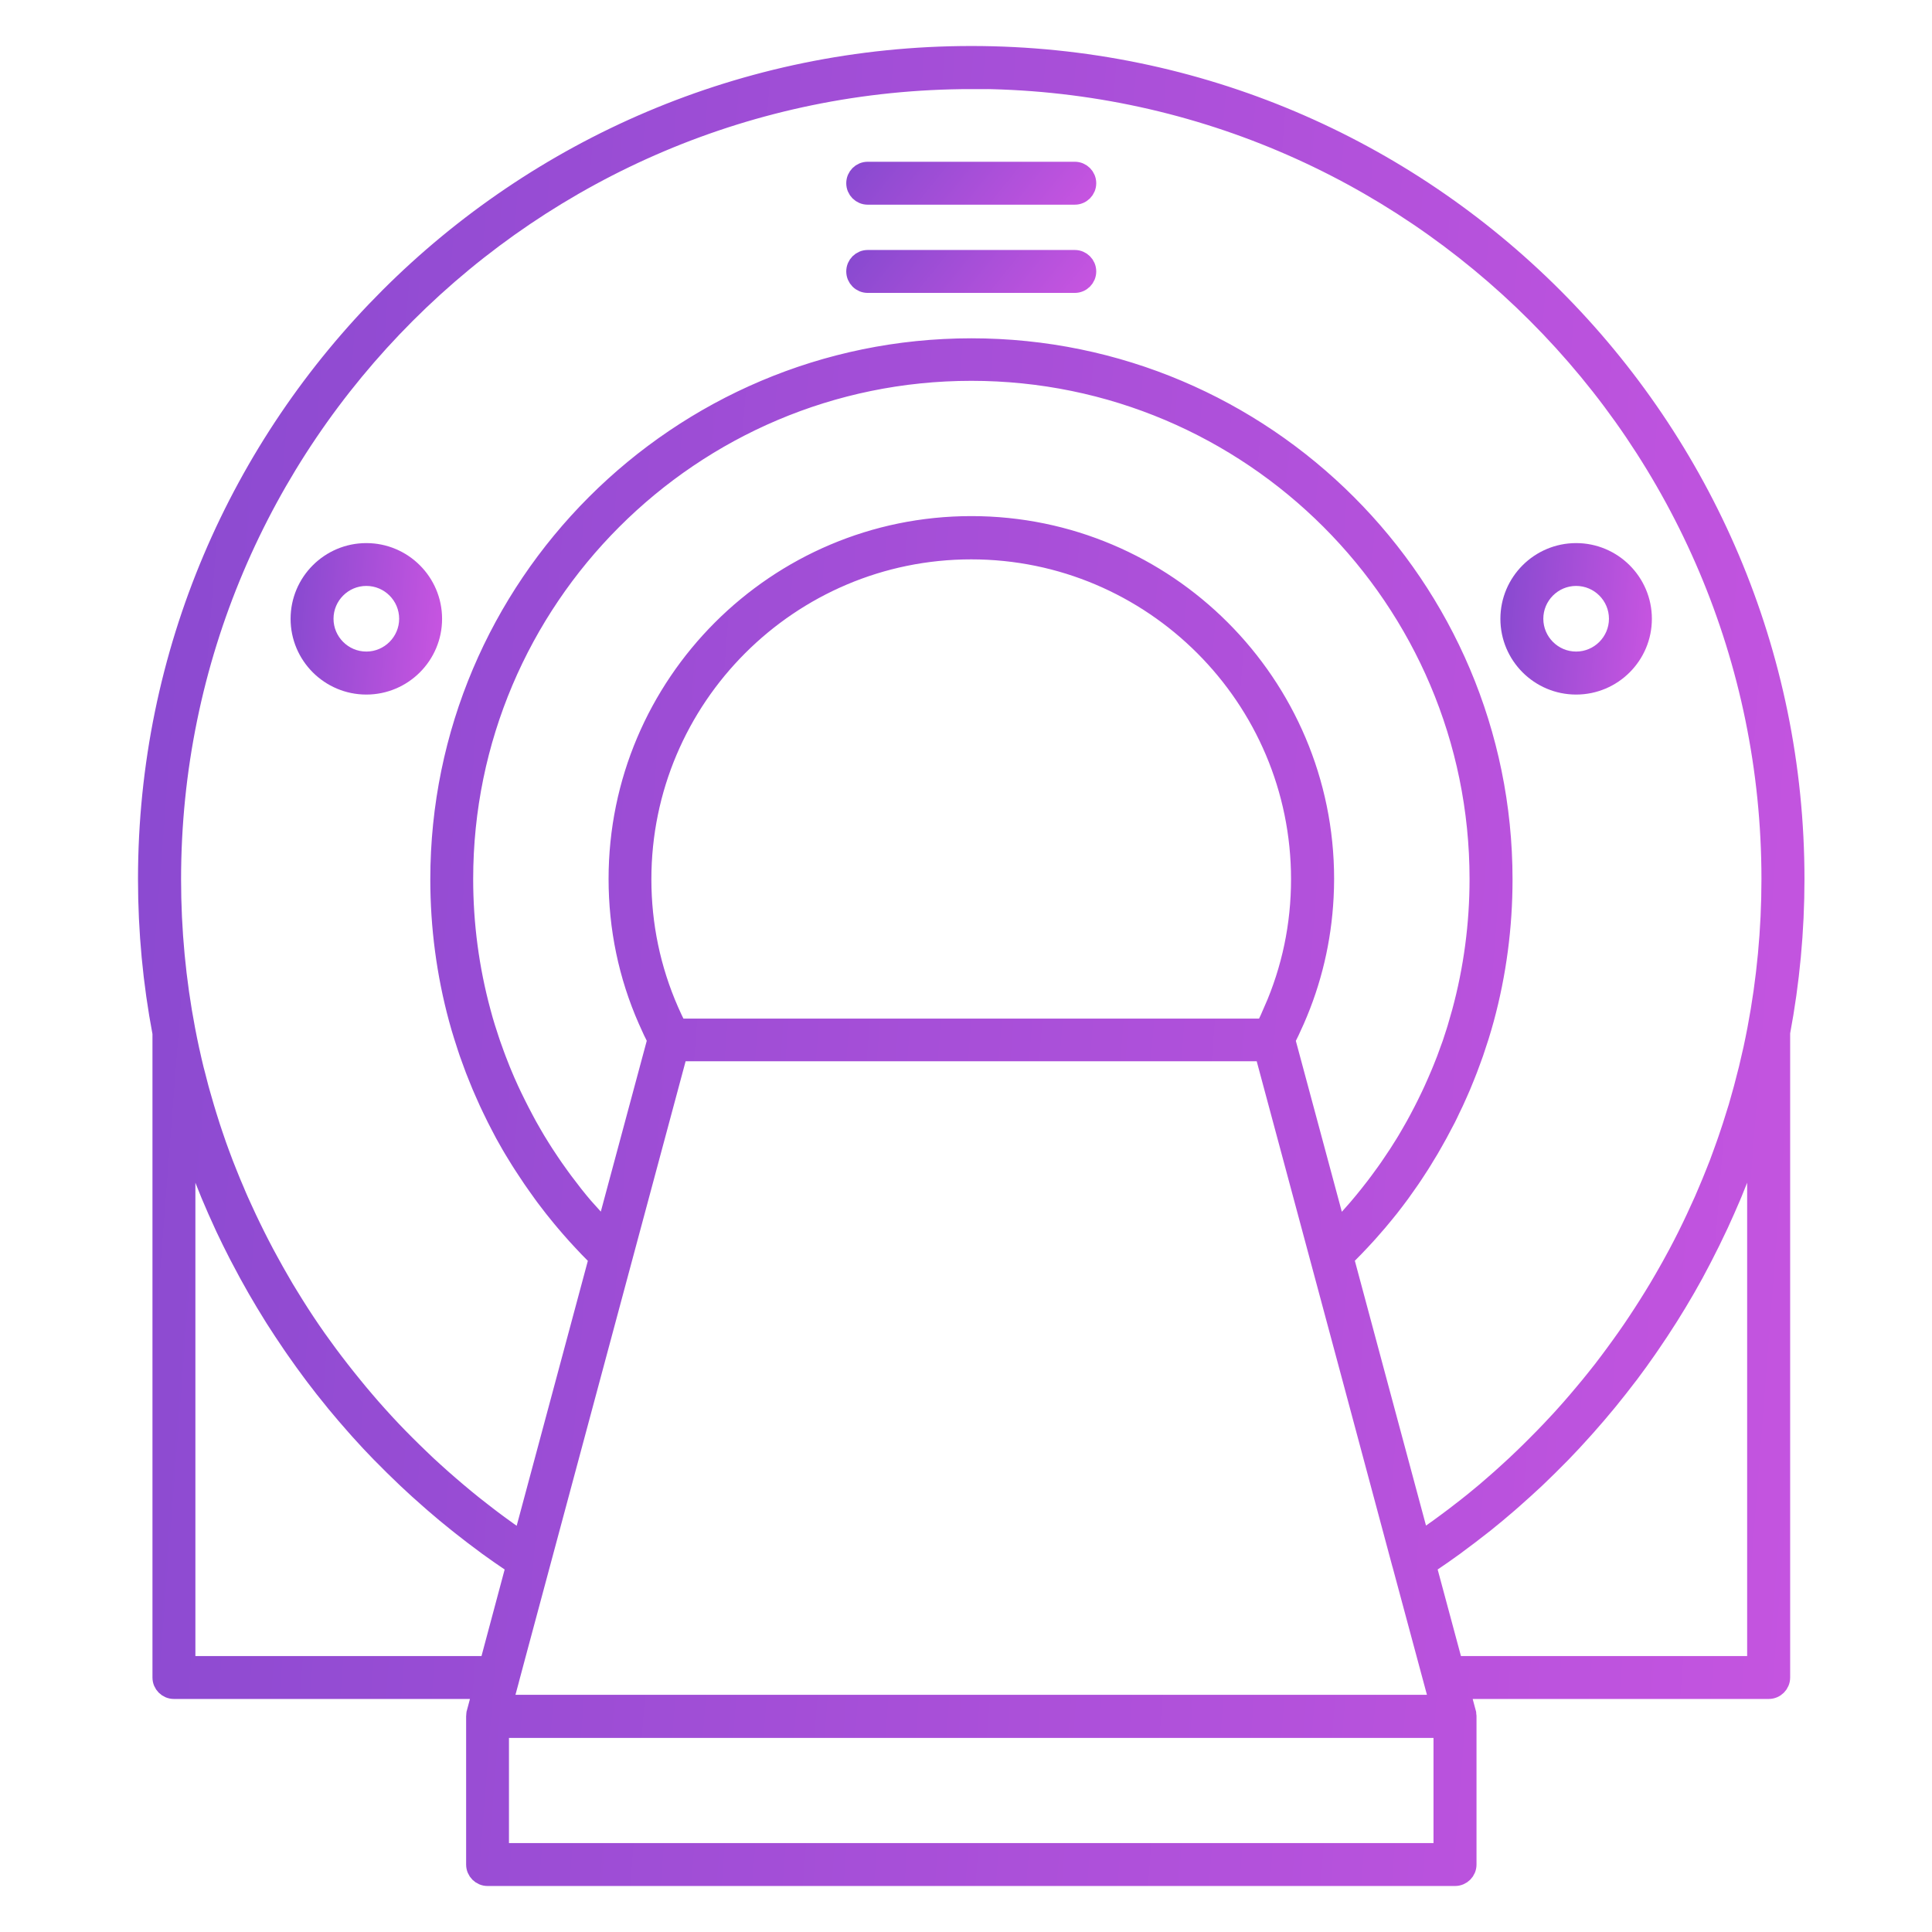 <svg width="105" height="105" viewBox="0 0 105 105" fill="none" xmlns="http://www.w3.org/2000/svg">
<path d="M47.159 10.624H58.412C58.781 10.624 59.078 10.326 59.078 9.957C59.078 9.589 58.781 9.291 58.412 9.291H47.159C46.79 9.291 46.492 9.589 46.492 9.957C46.492 10.326 46.79 10.624 47.159 10.624Z" fill="url(#paint0_linear_4428_4300)" stroke="url(#paint1_linear_4428_4300)"/>
<path d="M47.159 15.419H58.412C58.781 15.419 59.078 15.121 59.078 14.752C59.078 14.384 58.781 14.086 58.412 14.086H47.159C46.79 14.086 46.492 14.384 46.492 14.752C46.492 15.121 46.79 15.419 47.159 15.419Z" fill="url(#paint2_linear_4428_4300)" stroke="url(#paint3_linear_4428_4300)"/>
<path d="M19.909 37.248C21.904 37.248 23.526 35.627 23.526 33.632C23.526 31.637 21.904 30.016 19.909 30.016C17.915 30.016 16.293 31.637 16.293 33.632C16.293 35.627 17.915 37.248 19.909 37.248ZM19.909 31.344C21.171 31.344 22.193 32.37 22.193 33.627C22.193 34.885 21.167 35.911 19.909 35.911C18.652 35.911 17.626 34.885 17.626 33.627C17.626 32.37 18.652 31.344 19.909 31.344Z" fill="url(#paint4_linear_4428_4300)" stroke="url(#paint5_linear_4428_4300)"/>
<path d="M85.659 37.248C87.654 37.248 89.276 35.627 89.276 33.632C89.276 31.637 87.654 30.016 85.659 30.016C83.665 30.016 82.043 31.637 82.043 33.632C82.043 35.627 83.665 37.248 85.659 37.248ZM85.659 31.344C86.921 31.344 87.943 32.37 87.943 33.627C87.943 34.885 86.917 35.911 85.659 35.911C84.402 35.911 83.376 34.885 83.376 33.627C83.376 32.37 84.402 31.344 85.659 31.344Z" fill="url(#paint6_linear_4428_4300)" stroke="url(#paint7_linear_4428_4300)"/>
<path d="M8.786 91.169C8.786 91.537 9.084 91.835 9.453 91.835H26.193L25.851 93.11V93.128C25.842 93.159 25.838 93.195 25.838 93.226C25.838 93.239 25.838 93.257 25.833 93.27V93.284V101.334C25.833 101.702 26.131 102 26.5 102H79.078C79.447 102 79.745 101.702 79.745 101.334V93.284V93.27C79.745 93.257 79.745 93.239 79.74 93.226C79.74 93.19 79.731 93.159 79.727 93.128V93.11L79.385 91.835H96.125C96.494 91.835 96.791 91.537 96.791 91.169V56.116C97.307 53.38 97.569 50.576 97.569 47.778C97.569 23.085 77.484 3 52.791 3C28.099 3 8 23.085 8 47.778C8 50.603 8.267 53.42 8.786 56.152L8.786 91.169ZM10.119 90.502V61.403C10.128 61.434 10.142 61.465 10.15 61.496C10.319 62.02 10.497 62.536 10.688 63.051C10.723 63.149 10.763 63.251 10.799 63.349C10.994 63.873 11.199 64.393 11.412 64.912C11.43 64.953 11.448 64.988 11.461 65.028C11.67 65.53 11.892 66.023 12.118 66.516C12.154 66.592 12.185 66.667 12.221 66.743C12.456 67.24 12.7 67.734 12.954 68.227C13.002 68.32 13.051 68.413 13.1 68.502C13.358 68.995 13.624 69.489 13.904 69.973C13.931 70.017 13.958 70.062 13.98 70.106C14.251 70.577 14.531 71.039 14.815 71.497C14.855 71.559 14.891 71.621 14.931 71.683C15.228 72.15 15.535 72.612 15.846 73.069C15.904 73.154 15.966 73.243 16.024 73.327C16.343 73.785 16.668 74.238 17.001 74.682C17.037 74.731 17.076 74.78 17.112 74.829C17.436 75.26 17.77 75.682 18.112 76.099C18.156 76.153 18.196 76.201 18.236 76.255C18.587 76.681 18.951 77.103 19.32 77.521C19.391 77.601 19.462 77.681 19.533 77.761C19.902 78.174 20.28 78.578 20.666 78.974L20.826 79.134C21.199 79.516 21.581 79.889 21.968 80.258C22.012 80.302 22.057 80.347 22.101 80.386C22.505 80.769 22.914 81.137 23.336 81.506C23.421 81.582 23.505 81.653 23.589 81.728C24.003 82.088 24.425 82.439 24.856 82.781C24.927 82.839 24.998 82.892 25.069 82.95C25.482 83.279 25.904 83.599 26.331 83.914C26.379 83.95 26.428 83.99 26.477 84.025C26.926 84.349 27.384 84.669 27.841 84.976C27.894 85.011 27.948 85.051 28.001 85.087L26.841 89.423L26.553 90.502L10.119 90.502ZM32.355 66.285C32.213 66.13 32.075 65.97 31.938 65.81C31.88 65.743 31.817 65.677 31.76 65.606C31.564 65.375 31.373 65.144 31.187 64.908C31.164 64.877 31.138 64.846 31.116 64.815C30.956 64.61 30.796 64.402 30.64 64.193C30.578 64.108 30.52 64.024 30.458 63.944C30.343 63.784 30.227 63.624 30.116 63.464C30.049 63.367 29.983 63.269 29.916 63.171C29.814 63.02 29.716 62.873 29.618 62.722C29.552 62.616 29.485 62.509 29.414 62.402C29.321 62.256 29.232 62.109 29.143 61.963C29.076 61.852 29.01 61.74 28.948 61.629C28.863 61.483 28.779 61.336 28.694 61.185C28.632 61.07 28.57 60.954 28.508 60.839C28.428 60.692 28.348 60.541 28.272 60.39C28.21 60.274 28.152 60.154 28.095 60.039C28.019 59.888 27.948 59.737 27.872 59.586C27.815 59.466 27.761 59.35 27.704 59.23C27.633 59.075 27.566 58.919 27.495 58.764C27.442 58.644 27.393 58.528 27.344 58.408C27.277 58.248 27.21 58.089 27.148 57.924C27.104 57.809 27.055 57.693 27.011 57.573C26.944 57.404 26.886 57.231 26.824 57.062C26.784 56.951 26.744 56.84 26.704 56.729C26.637 56.538 26.58 56.347 26.517 56.156C26.486 56.063 26.455 55.969 26.424 55.872C26.335 55.583 26.251 55.299 26.175 55.005C25.54 52.664 25.216 50.23 25.216 47.773C25.216 32.57 37.584 20.197 52.791 20.197C67.998 20.197 80.367 32.566 80.367 47.773C80.367 50.23 80.043 52.664 79.407 55.005C79.327 55.294 79.243 55.583 79.158 55.872C79.132 55.965 79.096 56.058 79.07 56.152C79.007 56.343 78.945 56.534 78.883 56.725C78.843 56.836 78.803 56.942 78.763 57.053C78.701 57.227 78.639 57.4 78.576 57.569C78.532 57.684 78.488 57.8 78.439 57.915C78.372 58.08 78.31 58.244 78.239 58.404C78.19 58.52 78.137 58.639 78.088 58.755C78.021 58.915 77.95 59.07 77.879 59.226C77.826 59.341 77.768 59.461 77.715 59.577C77.644 59.732 77.568 59.883 77.492 60.035C77.435 60.15 77.377 60.27 77.315 60.385C77.239 60.536 77.159 60.683 77.079 60.834C77.017 60.95 76.955 61.065 76.893 61.176C76.808 61.327 76.724 61.474 76.639 61.62C76.573 61.731 76.511 61.843 76.444 61.954C76.355 62.105 76.262 62.251 76.168 62.398C76.102 62.505 76.035 62.611 75.969 62.713C75.871 62.864 75.769 63.016 75.666 63.166C75.6 63.264 75.538 63.362 75.467 63.46C75.356 63.624 75.236 63.784 75.12 63.944C75.062 64.024 75.004 64.108 74.942 64.188C74.787 64.397 74.631 64.602 74.467 64.806C74.44 64.837 74.418 64.873 74.391 64.904C74.205 65.139 74.014 65.37 73.818 65.601C73.761 65.672 73.698 65.739 73.641 65.805C73.503 65.965 73.365 66.121 73.223 66.276C73.143 66.365 73.063 66.45 72.983 66.534C72.881 66.641 72.779 66.752 72.677 66.858L69.895 56.52C69.94 56.436 69.975 56.356 70.015 56.272C70.051 56.2 70.087 56.129 70.122 56.054C70.22 55.845 70.313 55.641 70.402 55.441C71.331 53.326 71.859 51.083 71.979 48.763C71.997 48.43 72.006 48.097 72.006 47.764C72.006 37.168 63.387 28.549 52.791 28.549C42.195 28.549 33.575 37.167 33.575 47.764C33.575 50.438 34.113 53.024 35.175 55.436C35.264 55.641 35.357 55.845 35.455 56.054C35.486 56.12 35.521 56.192 35.557 56.258C35.597 56.343 35.637 56.431 35.681 56.516L32.9 66.854C32.798 66.747 32.691 66.636 32.589 66.525C32.509 66.441 32.429 66.356 32.354 66.272L32.355 66.285ZM76.147 84.967L77.861 91.338L78.204 92.609H27.362L27.704 91.338V91.333L28.13 89.739L36.878 57.178H68.683L73.543 75.264L76.142 84.958L76.147 84.967ZM69.176 54.926C69.061 55.197 68.927 55.477 68.79 55.757C68.772 55.792 68.754 55.823 68.736 55.859H36.833C36.815 55.823 36.798 55.792 36.78 55.757C36.642 55.477 36.509 55.197 36.389 54.921C35.403 52.673 34.901 50.27 34.901 47.782C34.901 37.924 42.924 29.9 52.783 29.9C62.641 29.9 70.665 37.923 70.665 47.782C70.665 50.274 70.163 52.673 69.172 54.926L69.176 54.926ZM78.408 100.668H27.161V93.951H78.408V100.668ZM95.45 90.503H79.016L77.559 85.087C77.608 85.056 77.657 85.016 77.706 84.985C78.172 84.67 78.634 84.354 79.088 84.021C79.132 83.99 79.172 83.954 79.216 83.923C79.652 83.603 80.078 83.279 80.5 82.946C80.567 82.893 80.638 82.839 80.705 82.786C81.136 82.439 81.562 82.088 81.98 81.724C82.064 81.653 82.148 81.578 82.228 81.507C82.646 81.138 83.059 80.765 83.463 80.387C83.508 80.347 83.552 80.303 83.597 80.258C83.983 79.889 84.365 79.512 84.739 79.13C84.792 79.076 84.845 79.023 84.898 78.97C85.285 78.57 85.663 78.166 86.031 77.752C86.102 77.672 86.174 77.593 86.245 77.513C86.613 77.095 86.978 76.677 87.329 76.246C87.369 76.198 87.409 76.144 87.453 76.095C87.795 75.678 88.128 75.251 88.453 74.825C88.488 74.776 88.528 74.727 88.568 74.678C88.901 74.234 89.23 73.781 89.546 73.323C89.603 73.239 89.661 73.154 89.719 73.07C90.034 72.612 90.341 72.15 90.638 71.679C90.678 71.617 90.714 71.559 90.754 71.497C91.043 71.035 91.323 70.573 91.594 70.102C91.62 70.058 91.642 70.018 91.669 69.973C91.949 69.489 92.216 68.996 92.473 68.498C92.522 68.405 92.567 68.316 92.615 68.223C92.869 67.73 93.113 67.237 93.348 66.734C93.384 66.663 93.415 66.588 93.451 66.517C93.677 66.024 93.899 65.526 94.112 65.024C94.13 64.984 94.148 64.948 94.161 64.909C94.375 64.393 94.579 63.869 94.775 63.345C94.81 63.247 94.85 63.145 94.886 63.047C95.072 62.532 95.254 62.012 95.423 61.488C95.432 61.457 95.445 61.425 95.454 61.394V90.512L95.45 90.503ZM52.786 4.332C76.741 4.332 96.231 23.823 96.231 47.777C96.231 50.514 95.973 53.259 95.462 55.938C95.396 56.294 95.32 56.649 95.245 57.005C95.222 57.116 95.196 57.222 95.169 57.333C95.116 57.578 95.058 57.822 95 58.066C94.969 58.2 94.934 58.328 94.898 58.462C94.845 58.679 94.787 58.902 94.729 59.119C94.689 59.261 94.649 59.404 94.609 59.55C94.552 59.755 94.494 59.959 94.436 60.163C94.392 60.31 94.347 60.456 94.298 60.603C94.236 60.803 94.178 60.998 94.112 61.198C94.063 61.345 94.014 61.492 93.965 61.638C93.898 61.834 93.836 62.029 93.765 62.22C93.712 62.367 93.659 62.518 93.605 62.664C93.534 62.855 93.468 63.047 93.397 63.233C93.339 63.384 93.281 63.531 93.219 63.682C93.148 63.868 93.072 64.051 92.997 64.233C92.934 64.384 92.868 64.535 92.806 64.686C92.73 64.868 92.655 65.046 92.575 65.228C92.508 65.379 92.441 65.526 92.37 65.677C92.29 65.854 92.21 66.032 92.126 66.21C92.055 66.361 91.984 66.507 91.913 66.659C91.828 66.832 91.744 67.005 91.659 67.178C91.584 67.329 91.508 67.476 91.433 67.623C91.344 67.791 91.255 67.965 91.166 68.133C91.086 68.28 91.006 68.427 90.926 68.573C90.833 68.742 90.744 68.911 90.647 69.075C90.562 69.222 90.478 69.368 90.398 69.511C90.3 69.675 90.207 69.839 90.109 70.004C90.025 70.15 89.936 70.293 89.847 70.435C89.749 70.595 89.647 70.759 89.545 70.919C89.456 71.061 89.363 71.203 89.269 71.35C89.167 71.51 89.065 71.665 88.958 71.825C88.865 71.968 88.767 72.11 88.674 72.247C88.567 72.403 88.461 72.558 88.35 72.714C88.252 72.852 88.154 72.994 88.052 73.131C87.941 73.282 87.83 73.438 87.719 73.589C87.617 73.727 87.514 73.865 87.412 74.002C87.301 74.153 87.186 74.3 87.07 74.451C86.963 74.589 86.857 74.722 86.75 74.855C86.635 75.002 86.515 75.148 86.395 75.295C86.288 75.428 86.177 75.562 86.066 75.69C85.946 75.833 85.822 75.979 85.702 76.121C85.591 76.25 85.475 76.383 85.364 76.512C85.24 76.654 85.115 76.792 84.991 76.93C84.876 77.059 84.76 77.188 84.64 77.312C84.511 77.45 84.387 77.588 84.258 77.721C84.138 77.845 84.018 77.969 83.898 78.094C83.769 78.227 83.636 78.361 83.503 78.494C83.378 78.618 83.258 78.738 83.134 78.862C83.001 78.991 82.863 79.125 82.73 79.254C82.605 79.373 82.476 79.493 82.352 79.613C82.214 79.742 82.077 79.867 81.939 79.991C81.81 80.106 81.681 80.226 81.552 80.342C81.415 80.466 81.272 80.586 81.13 80.711C80.997 80.826 80.868 80.937 80.735 81.053C80.593 81.173 80.446 81.293 80.299 81.413C80.166 81.524 80.033 81.635 79.895 81.741C79.749 81.861 79.598 81.977 79.447 82.092C79.309 82.199 79.175 82.306 79.038 82.408C78.887 82.523 78.731 82.634 78.58 82.75C78.442 82.852 78.305 82.954 78.163 83.056C78.007 83.167 77.852 83.278 77.696 83.385C77.554 83.483 77.416 83.585 77.274 83.683C77.252 83.701 77.225 83.714 77.203 83.732L74.764 74.66L73.076 68.373C73.147 68.302 73.218 68.227 73.289 68.156C73.4 68.045 73.507 67.938 73.613 67.827C73.733 67.703 73.849 67.583 73.964 67.458C74.071 67.347 74.173 67.232 74.275 67.121C74.391 66.996 74.502 66.867 74.613 66.738C74.715 66.623 74.813 66.507 74.915 66.392C75.026 66.263 75.133 66.13 75.239 66.001C75.337 65.881 75.435 65.766 75.528 65.645C75.635 65.512 75.737 65.379 75.839 65.241C75.932 65.121 76.026 64.997 76.115 64.873C76.217 64.735 76.31 64.597 76.408 64.459C76.497 64.335 76.585 64.21 76.67 64.086C76.768 63.948 76.856 63.806 76.95 63.664C77.034 63.535 77.119 63.411 77.199 63.282C77.292 63.14 77.376 62.993 77.465 62.847C77.545 62.718 77.625 62.589 77.701 62.46C77.789 62.313 77.869 62.163 77.954 62.016C78.029 61.887 78.105 61.754 78.176 61.62C78.26 61.469 78.336 61.318 78.416 61.167C78.487 61.034 78.554 60.905 78.625 60.772C78.705 60.616 78.776 60.461 78.851 60.301C78.913 60.168 78.98 60.039 79.042 59.906C79.118 59.746 79.189 59.581 79.26 59.421C79.318 59.288 79.376 59.159 79.433 59.026C79.504 58.857 79.571 58.693 79.638 58.524C79.691 58.395 79.744 58.266 79.793 58.133C79.86 57.955 79.922 57.782 79.989 57.604C80.033 57.48 80.082 57.355 80.126 57.227C80.193 57.031 80.255 56.831 80.322 56.631C80.357 56.525 80.393 56.418 80.428 56.307C80.522 56.001 80.615 55.69 80.699 55.379C81.366 52.922 81.703 50.372 81.703 47.795C81.703 31.854 68.736 18.886 52.795 18.886C36.854 18.886 23.886 31.854 23.886 47.795C23.886 50.367 24.224 52.922 24.89 55.379C24.975 55.69 25.064 56.001 25.162 56.307C25.193 56.409 25.228 56.511 25.259 56.609C25.326 56.813 25.388 57.018 25.459 57.222C25.499 57.342 25.548 57.462 25.592 57.587C25.659 57.769 25.721 57.951 25.792 58.133C25.841 58.262 25.895 58.386 25.943 58.511C26.01 58.684 26.081 58.857 26.152 59.026C26.206 59.155 26.263 59.284 26.321 59.412C26.392 59.577 26.468 59.746 26.543 59.91C26.601 60.039 26.668 60.163 26.725 60.292C26.805 60.452 26.881 60.616 26.961 60.776C27.023 60.905 27.094 61.03 27.156 61.154C27.241 61.314 27.321 61.469 27.405 61.629C27.476 61.754 27.547 61.878 27.618 62.007C27.707 62.162 27.791 62.318 27.885 62.469C27.96 62.593 28.036 62.718 28.111 62.838C28.205 62.989 28.294 63.14 28.391 63.286C28.471 63.411 28.551 63.531 28.631 63.651C28.729 63.797 28.822 63.944 28.924 64.091C29.004 64.21 29.093 64.331 29.173 64.446C29.275 64.588 29.378 64.735 29.48 64.877C29.564 64.997 29.653 65.112 29.742 65.228C29.849 65.366 29.955 65.508 30.062 65.645C30.155 65.761 30.248 65.876 30.342 65.992C30.453 66.125 30.559 66.263 30.675 66.396C30.773 66.512 30.87 66.623 30.968 66.738C31.079 66.867 31.195 67.001 31.31 67.125C31.412 67.236 31.515 67.347 31.617 67.458C31.732 67.582 31.852 67.707 31.968 67.831C32.074 67.942 32.181 68.053 32.292 68.16C32.363 68.231 32.434 68.307 32.505 68.378L28.378 83.741C28.356 83.723 28.329 83.71 28.307 83.692C28.16 83.59 28.014 83.487 27.863 83.381C27.712 83.274 27.561 83.172 27.414 83.061C27.267 82.959 27.125 82.848 26.983 82.746C26.836 82.635 26.685 82.528 26.539 82.412C26.397 82.306 26.259 82.195 26.121 82.088C25.974 81.972 25.828 81.862 25.686 81.746C25.548 81.635 25.41 81.524 25.277 81.413C25.135 81.293 24.988 81.177 24.851 81.057C24.717 80.946 24.584 80.831 24.451 80.715C24.308 80.595 24.166 80.471 24.029 80.347C23.9 80.231 23.767 80.111 23.638 79.996C23.5 79.871 23.362 79.747 23.224 79.618C23.096 79.498 22.971 79.378 22.847 79.258C22.714 79.129 22.576 79 22.443 78.867C22.318 78.747 22.198 78.623 22.074 78.503C21.941 78.37 21.807 78.236 21.678 78.103C21.558 77.979 21.439 77.854 21.319 77.73C21.19 77.597 21.061 77.459 20.936 77.321C20.817 77.192 20.701 77.063 20.585 76.935C20.461 76.797 20.337 76.659 20.212 76.517C20.097 76.388 19.986 76.259 19.875 76.126C19.75 75.984 19.63 75.842 19.51 75.695C19.399 75.566 19.293 75.433 19.186 75.3C19.066 75.153 18.946 75.006 18.831 74.86C18.724 74.727 18.617 74.593 18.515 74.46C18.4 74.309 18.284 74.162 18.169 74.011C18.067 73.874 17.964 73.74 17.862 73.603C17.751 73.451 17.64 73.296 17.529 73.145C17.431 73.007 17.329 72.87 17.231 72.732C17.125 72.576 17.014 72.421 16.907 72.265C16.814 72.128 16.716 71.985 16.623 71.843C16.516 71.683 16.414 71.528 16.312 71.368C16.218 71.226 16.13 71.084 16.041 70.941C15.938 70.781 15.836 70.617 15.739 70.453C15.65 70.311 15.565 70.168 15.476 70.022C15.379 69.857 15.281 69.693 15.188 69.524C15.103 69.377 15.019 69.235 14.939 69.089C14.846 68.92 14.752 68.751 14.659 68.582C14.579 68.436 14.499 68.289 14.419 68.142C14.33 67.974 14.241 67.8 14.152 67.632C14.077 67.485 14.002 67.338 13.926 67.187C13.837 67.014 13.753 66.841 13.668 66.663C13.597 66.516 13.526 66.365 13.455 66.219C13.371 66.041 13.291 65.863 13.211 65.69C13.144 65.539 13.073 65.392 13.006 65.241C12.926 65.064 12.851 64.882 12.775 64.699C12.713 64.548 12.646 64.402 12.584 64.251C12.509 64.069 12.438 63.882 12.362 63.7C12.304 63.549 12.242 63.402 12.184 63.251C12.113 63.06 12.042 62.869 11.971 62.682C11.918 62.536 11.865 62.389 11.811 62.243C11.74 62.043 11.674 61.847 11.607 61.647C11.558 61.505 11.509 61.363 11.465 61.221C11.398 61.012 11.331 60.808 11.269 60.599C11.229 60.461 11.185 60.328 11.145 60.19C11.078 59.972 11.016 59.75 10.954 59.528C10.918 59.404 10.883 59.275 10.847 59.151C10.78 58.902 10.718 58.657 10.656 58.409C10.63 58.306 10.603 58.209 10.576 58.106C10.501 57.8 10.43 57.493 10.363 57.182C10.354 57.138 10.341 57.094 10.332 57.049C10.256 56.694 10.181 56.334 10.114 55.978C9.603 53.308 9.341 50.554 9.341 47.786C9.341 23.832 28.836 4.342 52.795 4.342L52.786 4.332Z" fill="url(#paint8_linear_4428_4300)" stroke="url(#paint9_linear_4428_4300)"/>
<defs>
<linearGradient id="paint0_linear_4428_4300" x1="44.892" y1="9.834" x2="54.473" y2="17.564" gradientUnits="userSpaceOnUse">
<stop stop-color="#8549CF"/>
<stop offset="1" stop-color="#C955E1"/>
</linearGradient>
<linearGradient id="paint1_linear_4428_4300" x1="44.892" y1="9.834" x2="54.473" y2="17.564" gradientUnits="userSpaceOnUse">
<stop stop-color="#8549CF"/>
<stop offset="1" stop-color="#C955E1"/>
</linearGradient>
<linearGradient id="paint2_linear_4428_4300" x1="44.892" y1="14.629" x2="54.473" y2="22.359" gradientUnits="userSpaceOnUse">
<stop stop-color="#8549CF"/>
<stop offset="1" stop-color="#C955E1"/>
</linearGradient>
<linearGradient id="paint3_linear_4428_4300" x1="44.892" y1="14.629" x2="54.473" y2="22.359" gradientUnits="userSpaceOnUse">
<stop stop-color="#8549CF"/>
<stop offset="1" stop-color="#C955E1"/>
</linearGradient>
<linearGradient id="paint4_linear_4428_4300" x1="15.374" y1="32.961" x2="24.397" y2="33.732" gradientUnits="userSpaceOnUse">
<stop stop-color="#8549CF"/>
<stop offset="1" stop-color="#C955E1"/>
</linearGradient>
<linearGradient id="paint5_linear_4428_4300" x1="15.374" y1="32.961" x2="24.397" y2="33.732" gradientUnits="userSpaceOnUse">
<stop stop-color="#8549CF"/>
<stop offset="1" stop-color="#C955E1"/>
</linearGradient>
<linearGradient id="paint6_linear_4428_4300" x1="81.124" y1="32.961" x2="90.147" y2="33.732" gradientUnits="userSpaceOnUse">
<stop stop-color="#8549CF"/>
<stop offset="1" stop-color="#C955E1"/>
</linearGradient>
<linearGradient id="paint7_linear_4428_4300" x1="81.124" y1="32.961" x2="90.147" y2="33.732" gradientUnits="userSpaceOnUse">
<stop stop-color="#8549CF"/>
<stop offset="1" stop-color="#C955E1"/>
</linearGradient>
<linearGradient id="paint8_linear_4428_4300" x1="-3.385" y1="43.314" x2="108.51" y2="51.964" gradientUnits="userSpaceOnUse">
<stop stop-color="#8549CF"/>
<stop offset="1" stop-color="#C955E1"/>
</linearGradient>
<linearGradient id="paint9_linear_4428_4300" x1="-3.385" y1="43.314" x2="108.51" y2="51.964" gradientUnits="userSpaceOnUse">
<stop stop-color="#8549CF"/>
<stop offset="1" stop-color="#C955E1"/>
</linearGradient>
</defs>
</svg>
